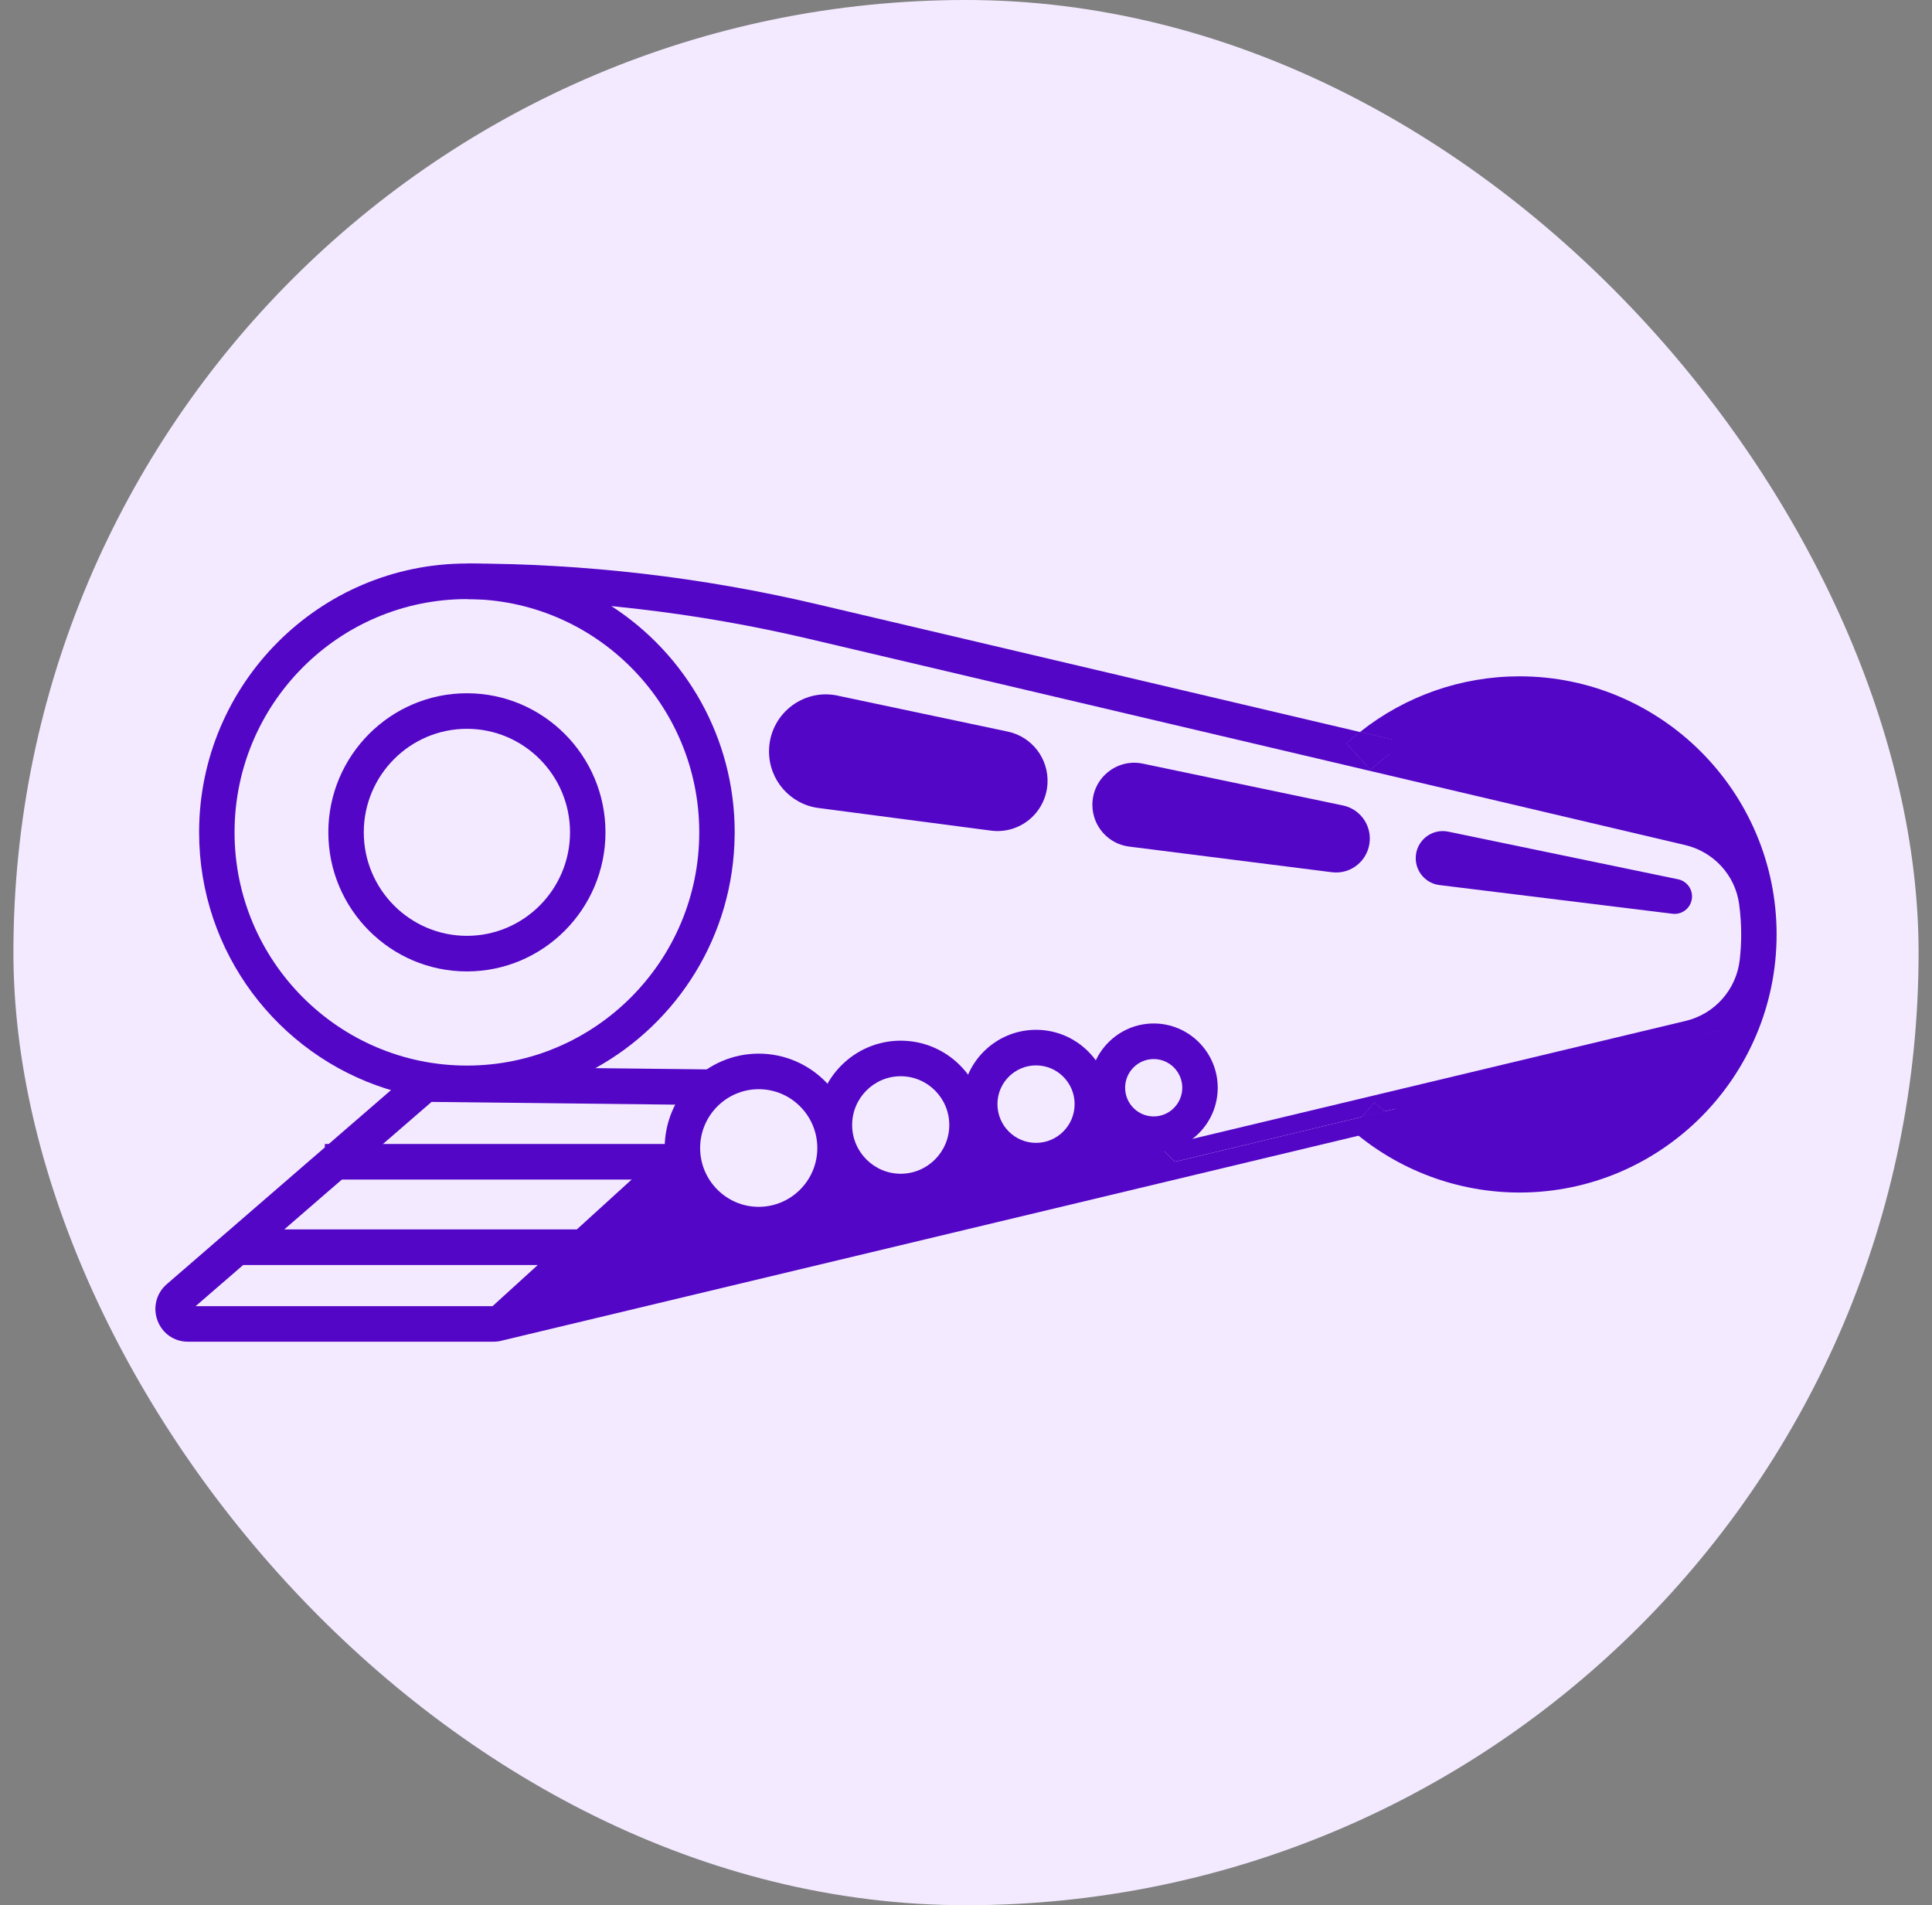 <svg width="72" height="71" viewBox="0 0 72 71" fill="none" xmlns="http://www.w3.org/2000/svg">
<rect x="0" y="0" width="72" height="71" fill="#808080" stroke="none"/>
<rect x="0.5" width="71" height="71" rx="35.5" fill="#F3EAFF"/>
<path d="M22.787 22.588C21.232 21.583 19.383 21 17.4 21C11.896 21 7.42 25.494 7.42 31.018C7.42 35.493 10.358 39.292 14.4 40.573C15.347 40.873 16.355 41.036 17.4 41.036C18.732 41.036 20.005 40.772 21.168 40.293C21.517 40.151 21.854 39.989 22.181 39.809C25.249 38.121 27.343 34.862 27.378 31.118C27.38 31.085 27.38 31.051 27.38 31.018C27.38 27.485 25.548 24.372 22.787 22.588ZM17.4 39.71C12.625 39.71 8.741 35.81 8.741 31.018C8.741 26.225 12.625 22.326 17.4 22.326C22.175 22.326 26.059 26.225 26.059 31.018C26.059 35.81 22.175 39.71 17.4 39.71Z" fill="#5306C6"/>
<path d="M17.4 25.835C14.553 25.835 12.236 28.16 12.236 31.018C12.236 33.876 14.553 36.201 17.4 36.201C20.247 36.201 22.564 33.876 22.564 31.018C22.564 28.16 20.247 25.835 17.4 25.835ZM17.4 34.875C15.281 34.875 13.557 33.145 13.557 31.018C13.557 28.89 15.281 27.16 17.4 27.16C19.519 27.16 21.243 28.89 21.243 31.018C21.243 33.145 19.518 34.875 17.4 34.875Z" fill="#5306C6"/>
<path d="M66.209 34.823C66.209 40.126 61.911 44.441 56.628 44.441C54.322 44.441 52.093 43.606 50.352 42.09L50.757 41.622L50.839 41.602L51.619 41.415C53.053 42.515 54.813 43.115 56.628 43.115C59.896 43.115 62.727 41.199 64.066 38.428L52.078 41.305L51.665 41.404L51.619 41.415C51.482 41.312 51.348 41.202 51.218 41.089L50.757 41.622L43.79 43.294L43.223 42.732L62.825 38.044C63.905 37.785 64.71 36.876 64.835 35.769C64.87 35.458 64.889 35.143 64.889 34.823C64.889 34.437 64.862 34.059 64.812 33.688C64.664 32.61 63.858 31.742 62.803 31.493L30.126 23.803C25.959 22.823 21.678 22.326 17.4 22.326V21C21.779 21 26.162 21.509 30.427 22.512L50.683 27.279C50.513 27.414 50.347 27.556 50.185 27.703L51.073 28.684C51.49 28.304 51.941 27.971 52.417 27.688L63.555 30.309C62.08 28.035 59.526 26.53 56.628 26.53C55.132 26.53 53.682 26.934 52.417 27.688L50.683 27.279C52.371 25.937 54.458 25.204 56.628 25.204C61.911 25.204 66.209 29.519 66.209 34.823Z" fill="#5306C6"/>
<path d="M52.417 27.688C51.941 27.971 51.49 28.304 51.073 28.684L50.185 27.703C50.347 27.556 50.513 27.414 50.683 27.279L52.417 27.688Z" fill="#5306C6"/>
<path d="M24.968 42.632H12.106V43.958H24.968V42.632Z" fill="#5306C6"/>
<path d="M64.871 38.235L64.071 38.427L52.079 41.305L51.666 41.404L50.84 41.602L43.791 43.294L43.224 42.732L41.459 40.981H40.574L39.939 42.491L37.8 43.087L36.605 41.937L35.589 43.087L33.859 44.289L31.629 43.492L29.994 45.086L27.679 45.554L25.817 43.772L25.323 44.12L26.224 40.806L29.966 39.894L15.603 39.732L15.323 39.974L6.211 47.86C5.826 48.196 5.69 48.724 5.868 49.206C6.045 49.689 6.489 50 7 50H18.397C18.497 50 18.593 49.988 18.688 49.964L18.698 49.961L65.023 38.88L64.871 38.235ZM18.356 48.675H7.29L9.062 47.142H20.041L18.356 48.675ZM10.593 45.816L16.083 41.064L26.588 41.182L21.497 45.816H10.593Z" fill="#5306C6"/>
<path d="M28.275 46.3C26.343 46.3 24.771 44.722 24.771 42.782C24.771 40.842 26.343 39.265 28.275 39.265C30.208 39.265 31.779 40.842 31.779 42.782C31.779 44.722 30.208 46.3 28.275 46.3ZM28.275 40.59C27.072 40.59 26.092 41.574 26.092 42.782C26.092 43.99 27.072 44.974 28.275 44.974C29.479 44.974 30.459 43.99 30.459 42.782C30.459 41.574 29.479 40.59 28.275 40.59Z" fill="#5306C6"/>
<path d="M33.567 45.068C31.84 45.068 30.436 43.657 30.436 41.925C30.436 40.192 31.841 38.782 33.567 38.782C35.293 38.782 36.698 40.192 36.698 41.925C36.698 43.657 35.293 45.068 33.567 45.068ZM33.567 40.107C32.569 40.107 31.757 40.922 31.757 41.924C31.757 42.925 32.569 43.741 33.567 43.741C34.565 43.741 35.377 42.925 35.377 41.924C35.377 40.922 34.565 40.107 33.567 40.107Z" fill="#5306C6"/>
<path d="M38.61 43.915C37.088 43.915 35.851 42.673 35.851 41.146C35.851 39.619 37.088 38.377 38.61 38.377C40.131 38.377 41.368 39.619 41.368 41.146C41.368 42.673 40.131 43.915 38.61 43.915ZM38.61 39.703C37.817 39.703 37.172 40.35 37.172 41.146C37.172 41.943 37.816 42.59 38.61 42.59C39.403 42.59 40.048 41.943 40.048 41.146C40.048 40.35 39.403 39.703 38.61 39.703Z" fill="#5306C6"/>
<path d="M42.995 42.931C41.679 42.931 40.609 41.856 40.609 40.536C40.609 39.217 41.68 38.141 42.995 38.141C44.31 38.141 45.381 39.216 45.381 40.536C45.381 41.857 44.31 42.931 42.995 42.931ZM42.995 39.467C42.407 39.467 41.93 39.947 41.93 40.536C41.93 41.126 42.408 41.605 42.995 41.605C43.581 41.605 44.06 41.126 44.06 40.536C44.06 39.947 43.582 39.467 42.995 39.467Z" fill="#5306C6"/>
<path d="M31.212 25.923L37.558 27.264C38.459 27.454 39.087 28.276 39.037 29.199C38.977 30.288 38.008 31.095 36.932 30.954L30.502 30.111C29.447 29.972 28.659 29.07 28.659 28.003C28.659 26.652 29.897 25.645 31.213 25.922L31.212 25.923Z" fill="#5306C6"/>
<path d="M42.592 28.458L50.05 30.017C50.652 30.143 51.073 30.687 51.048 31.303C51.018 32.043 50.363 32.599 49.631 32.504L42.074 31.548C41.294 31.448 40.71 30.781 40.71 29.992C40.71 28.997 41.621 28.254 42.592 28.458Z" fill="#5306C6"/>
<path d="M53.97 30.992L62.539 32.768C62.84 32.83 63.057 33.097 63.057 33.406C63.057 33.797 62.716 34.1 62.329 34.052L53.644 32.983C53.139 32.921 52.76 32.491 52.76 31.98C52.76 31.341 53.345 30.863 53.97 30.992Z" fill="#5306C6"/>
<path d="M51.619 41.415L50.839 41.602L50.758 41.622L51.218 41.089C51.349 41.202 51.482 41.311 51.619 41.415Z" fill="#5306C6"/>
<path d="M51.619 41.415L50.839 41.602L50.758 41.622L51.218 41.089C51.349 41.202 51.482 41.311 51.619 41.415Z" fill="#5306C6"/>
<path d="M52.418 27.688C51.941 27.971 51.491 28.304 51.074 28.684L50.185 27.703C50.347 27.556 50.513 27.414 50.683 27.279L52.418 27.688Z" fill="#5306C6"/>
<path d="M64.871 31.299L51.726 28.423L51.999 27.167L56.628 25.867L60.203 26.481L62.869 28.423L64.871 31.299Z" fill="#5306C6"/>
<path d="M64.871 38.235L52.053 41.147L51.726 42.762L56.628 43.777L62.328 42.268L64.871 38.235Z" fill="#5306C6"/>
</svg>
